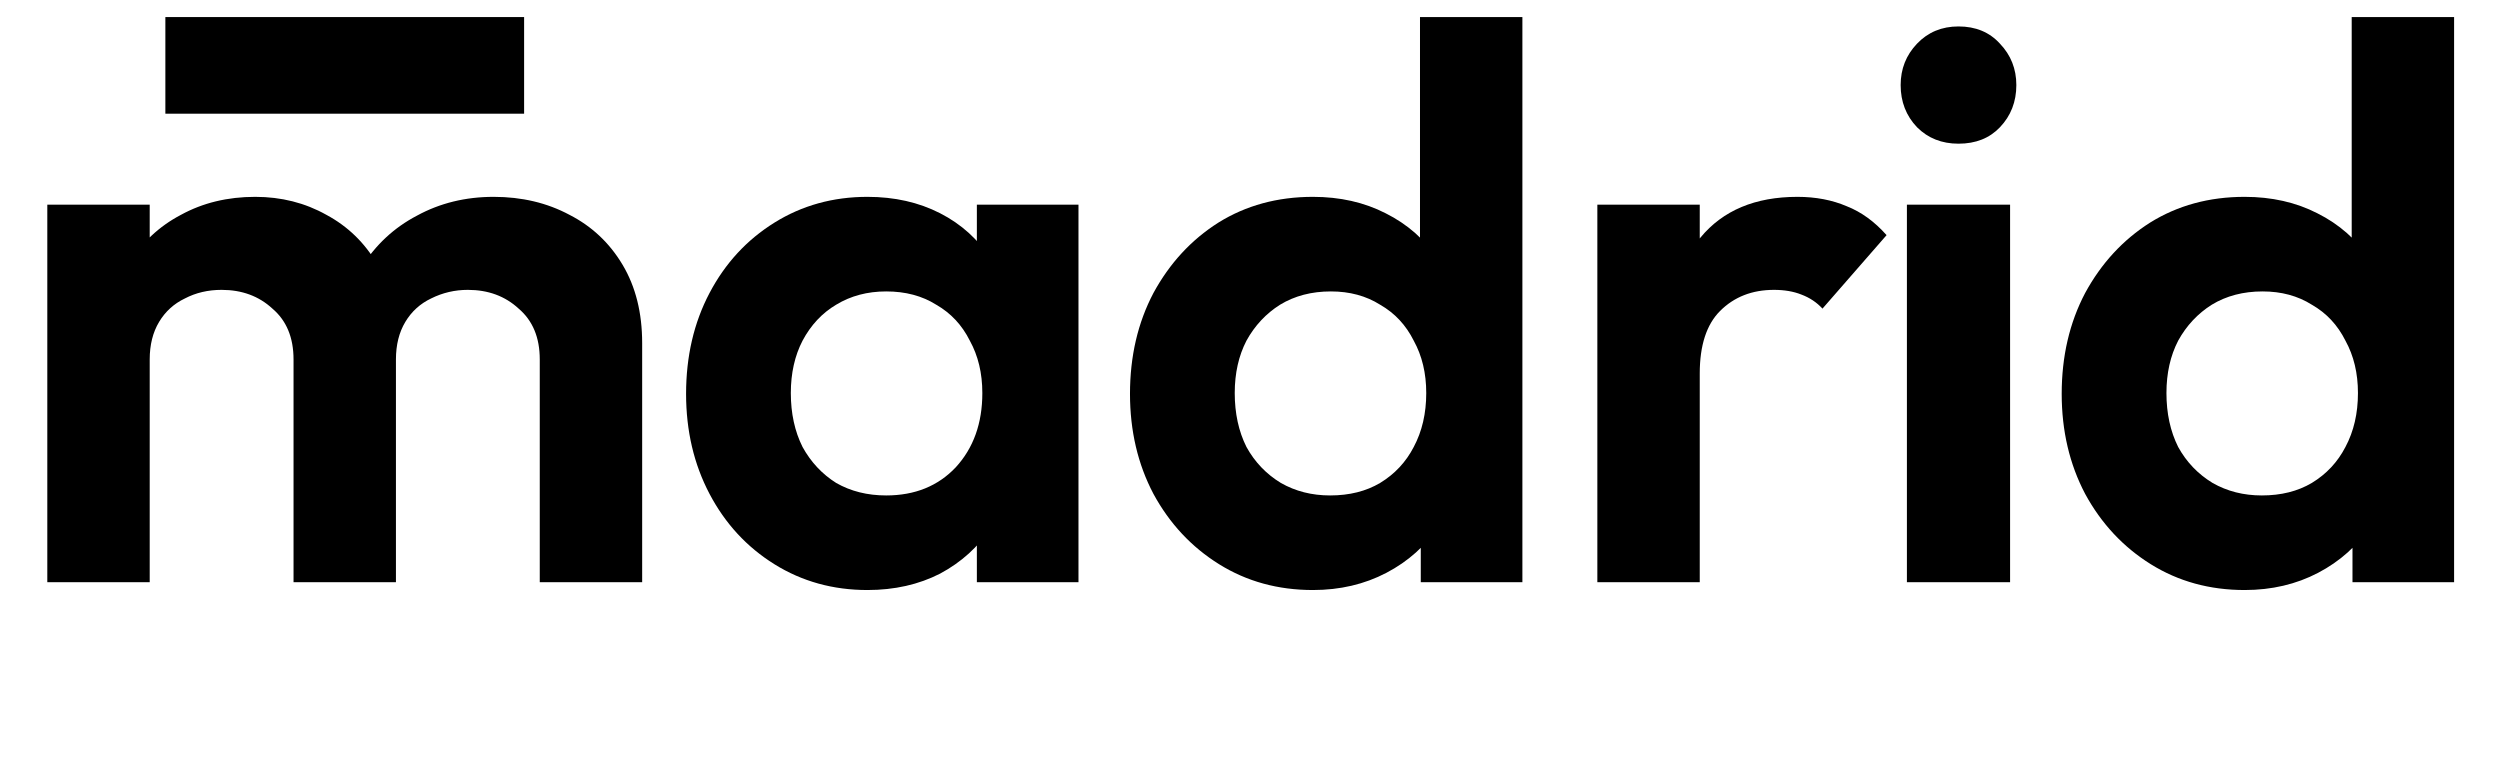 <svg xmlns="http://www.w3.org/2000/svg" fill="none" viewBox="0 0 349 109" height="109" width="349">
<path fill="black" d="M313.348 82.368C308.474 82.368 304.109 81.167 300.253 78.766C296.398 76.366 293.342 73.092 291.087 68.946C288.905 64.799 287.813 60.143 287.813 54.978C287.813 49.74 288.905 45.048 291.087 40.901C293.342 36.755 296.361 33.481 300.144 31.081C304 28.68 308.401 27.48 313.348 27.48C317.131 27.48 320.513 28.243 323.496 29.771C326.552 31.299 328.989 33.445 330.807 36.209C332.699 38.901 333.717 41.956 333.863 45.375V64.144C333.717 67.563 332.735 70.655 330.916 73.42C329.098 76.184 326.661 78.366 323.605 79.967C320.55 81.567 317.131 82.368 313.348 82.368ZM315.749 69.164C318.44 69.164 320.768 68.582 322.732 67.418C324.769 66.181 326.333 64.508 327.424 62.398C328.588 60.216 329.17 57.706 329.17 54.869C329.17 52.105 328.588 49.667 327.424 47.558C326.333 45.375 324.769 43.702 322.732 42.538C320.768 41.301 318.477 40.683 315.858 40.683C313.166 40.683 310.802 41.301 308.765 42.538C306.801 43.775 305.237 45.448 304.073 47.558C302.981 49.667 302.436 52.105 302.436 54.869C302.436 57.706 302.981 60.216 304.073 62.398C305.237 64.508 306.837 66.181 308.874 67.418C310.911 68.582 313.202 69.164 315.749 69.164ZM342.592 81.276H328.407V67.091L330.698 54.214L328.297 41.556V2.382H342.592V81.276Z"></path>
<path fill="black" d="M266.204 81.276V28.571H280.608V81.276H266.204ZM273.406 20.059C271.078 20.059 269.15 19.296 267.622 17.768C266.094 16.167 265.331 14.203 265.331 11.875C265.331 9.62 266.094 7.692 267.622 6.092C269.15 4.491 271.078 3.691 273.406 3.691C275.806 3.691 277.734 4.491 279.189 6.092C280.717 7.692 281.481 9.62 281.481 11.875C281.481 14.203 280.717 16.167 279.189 17.768C277.734 19.296 275.806 20.059 273.406 20.059Z"></path>
<path fill="black" d="M222.99 81.276V28.571H237.285V81.276H222.99ZM237.285 52.141L231.72 48.431C232.374 41.956 234.266 36.864 237.394 33.154C240.522 29.371 245.032 27.48 250.925 27.48C253.471 27.48 255.763 27.916 257.8 28.789C259.837 29.589 261.692 30.935 263.365 32.826L254.417 43.084C253.617 42.211 252.635 41.556 251.471 41.12C250.379 40.683 249.106 40.465 247.651 40.465C244.596 40.465 242.086 41.447 240.122 43.411C238.231 45.303 237.285 48.212 237.285 52.141Z"></path>
<path fill="black" d="M183.281 82.368C178.407 82.368 174.043 81.167 170.187 78.766C166.331 76.366 163.276 73.092 161.021 68.946C158.838 64.799 157.747 60.143 157.747 54.978C157.747 49.74 158.838 45.048 161.021 40.901C163.276 36.755 166.295 33.481 170.078 31.081C173.933 28.68 178.335 27.48 183.281 27.48C187.064 27.48 190.447 28.243 193.43 29.771C196.485 31.299 198.922 33.445 200.741 36.209C202.632 38.901 203.651 41.956 203.796 45.375V64.144C203.651 67.563 202.669 70.655 200.85 73.42C199.031 76.184 196.594 78.366 193.539 79.967C190.483 81.567 187.064 82.368 183.281 82.368ZM185.682 69.164C188.374 69.164 190.702 68.582 192.666 67.418C194.703 66.181 196.267 64.508 197.358 62.398C198.522 60.216 199.104 57.706 199.104 54.869C199.104 52.105 198.522 49.667 197.358 47.558C196.267 45.375 194.703 43.702 192.666 42.538C190.702 41.301 188.41 40.683 185.791 40.683C183.1 40.683 180.735 41.301 178.698 42.538C176.734 43.775 175.17 45.448 174.006 47.558C172.915 49.667 172.369 52.105 172.369 54.869C172.369 57.706 172.915 60.216 174.006 62.398C175.17 64.508 176.771 66.181 178.807 67.418C180.844 68.582 183.136 69.164 185.682 69.164ZM212.526 81.276H198.34V67.091L200.632 54.214L198.231 41.556V2.382H212.526V81.276Z"></path>
<path fill="black" d="M121.093 82.368C116.292 82.368 111.963 81.167 108.108 78.766C104.252 76.366 101.233 73.092 99.051 68.946C96.868 64.799 95.777 60.143 95.777 54.978C95.777 49.74 96.868 45.048 99.051 40.901C101.233 36.755 104.252 33.481 108.108 31.081C111.963 28.68 116.292 27.48 121.093 27.48C124.876 27.48 128.259 28.243 131.242 29.771C134.224 31.299 136.588 33.445 138.334 36.209C140.153 38.901 141.135 41.956 141.281 45.375V64.362C141.135 67.854 140.153 70.946 138.334 73.638C136.588 76.329 134.224 78.475 131.242 80.076C128.259 81.604 124.876 82.368 121.093 82.368ZM123.712 69.164C127.713 69.164 130.951 67.854 133.424 65.236C135.897 62.544 137.134 59.088 137.134 54.869C137.134 52.105 136.552 49.667 135.388 47.558C134.297 45.375 132.733 43.702 130.696 42.538C128.732 41.301 126.404 40.683 123.712 40.683C121.093 40.683 118.765 41.301 116.728 42.538C114.764 43.702 113.2 45.375 112.036 47.558C110.945 49.667 110.399 52.105 110.399 54.869C110.399 57.706 110.945 60.216 112.036 62.398C113.2 64.508 114.764 66.181 116.728 67.418C118.765 68.582 121.093 69.164 123.712 69.164ZM136.37 81.276V67.091L138.662 54.214L136.37 41.556V28.571H150.556V81.276H136.37Z"></path>
<path fill="black" d="M6.604 81.276V28.571H20.899V81.276H6.604ZM40.978 81.276V50.177C40.978 47.121 39.996 44.757 38.031 43.084C36.14 41.338 33.776 40.465 30.939 40.465C29.047 40.465 27.337 40.865 25.81 41.665C24.282 42.393 23.082 43.484 22.209 44.939C21.336 46.394 20.899 48.14 20.899 50.177L15.334 47.449C15.334 43.375 16.207 39.847 17.953 36.864C19.772 33.881 22.209 31.59 25.264 29.989C28.32 28.316 31.775 27.48 35.631 27.48C39.268 27.48 42.578 28.316 45.561 29.989C48.543 31.59 50.908 33.881 52.654 36.864C54.4 39.774 55.273 43.302 55.273 47.449V81.276H40.978ZM75.351 81.276V50.177C75.351 47.121 74.369 44.757 72.405 43.084C70.513 41.338 68.149 40.465 65.312 40.465C63.493 40.465 61.783 40.865 60.183 41.665C58.655 42.393 57.455 43.484 56.582 44.939C55.709 46.394 55.273 48.14 55.273 50.177L47.089 48.212C47.38 43.993 48.507 40.356 50.471 37.3C52.435 34.172 55.018 31.772 58.219 30.098C61.42 28.352 64.984 27.48 68.913 27.48C72.841 27.48 76.369 28.316 79.498 29.989C82.626 31.59 85.099 33.918 86.918 36.973C88.737 40.028 89.646 43.666 89.646 47.885V81.276H75.351Z"></path>
<rect fill="black" height="13.49" width="50.08" y="2.382" x="23.086"></rect>
</svg>

